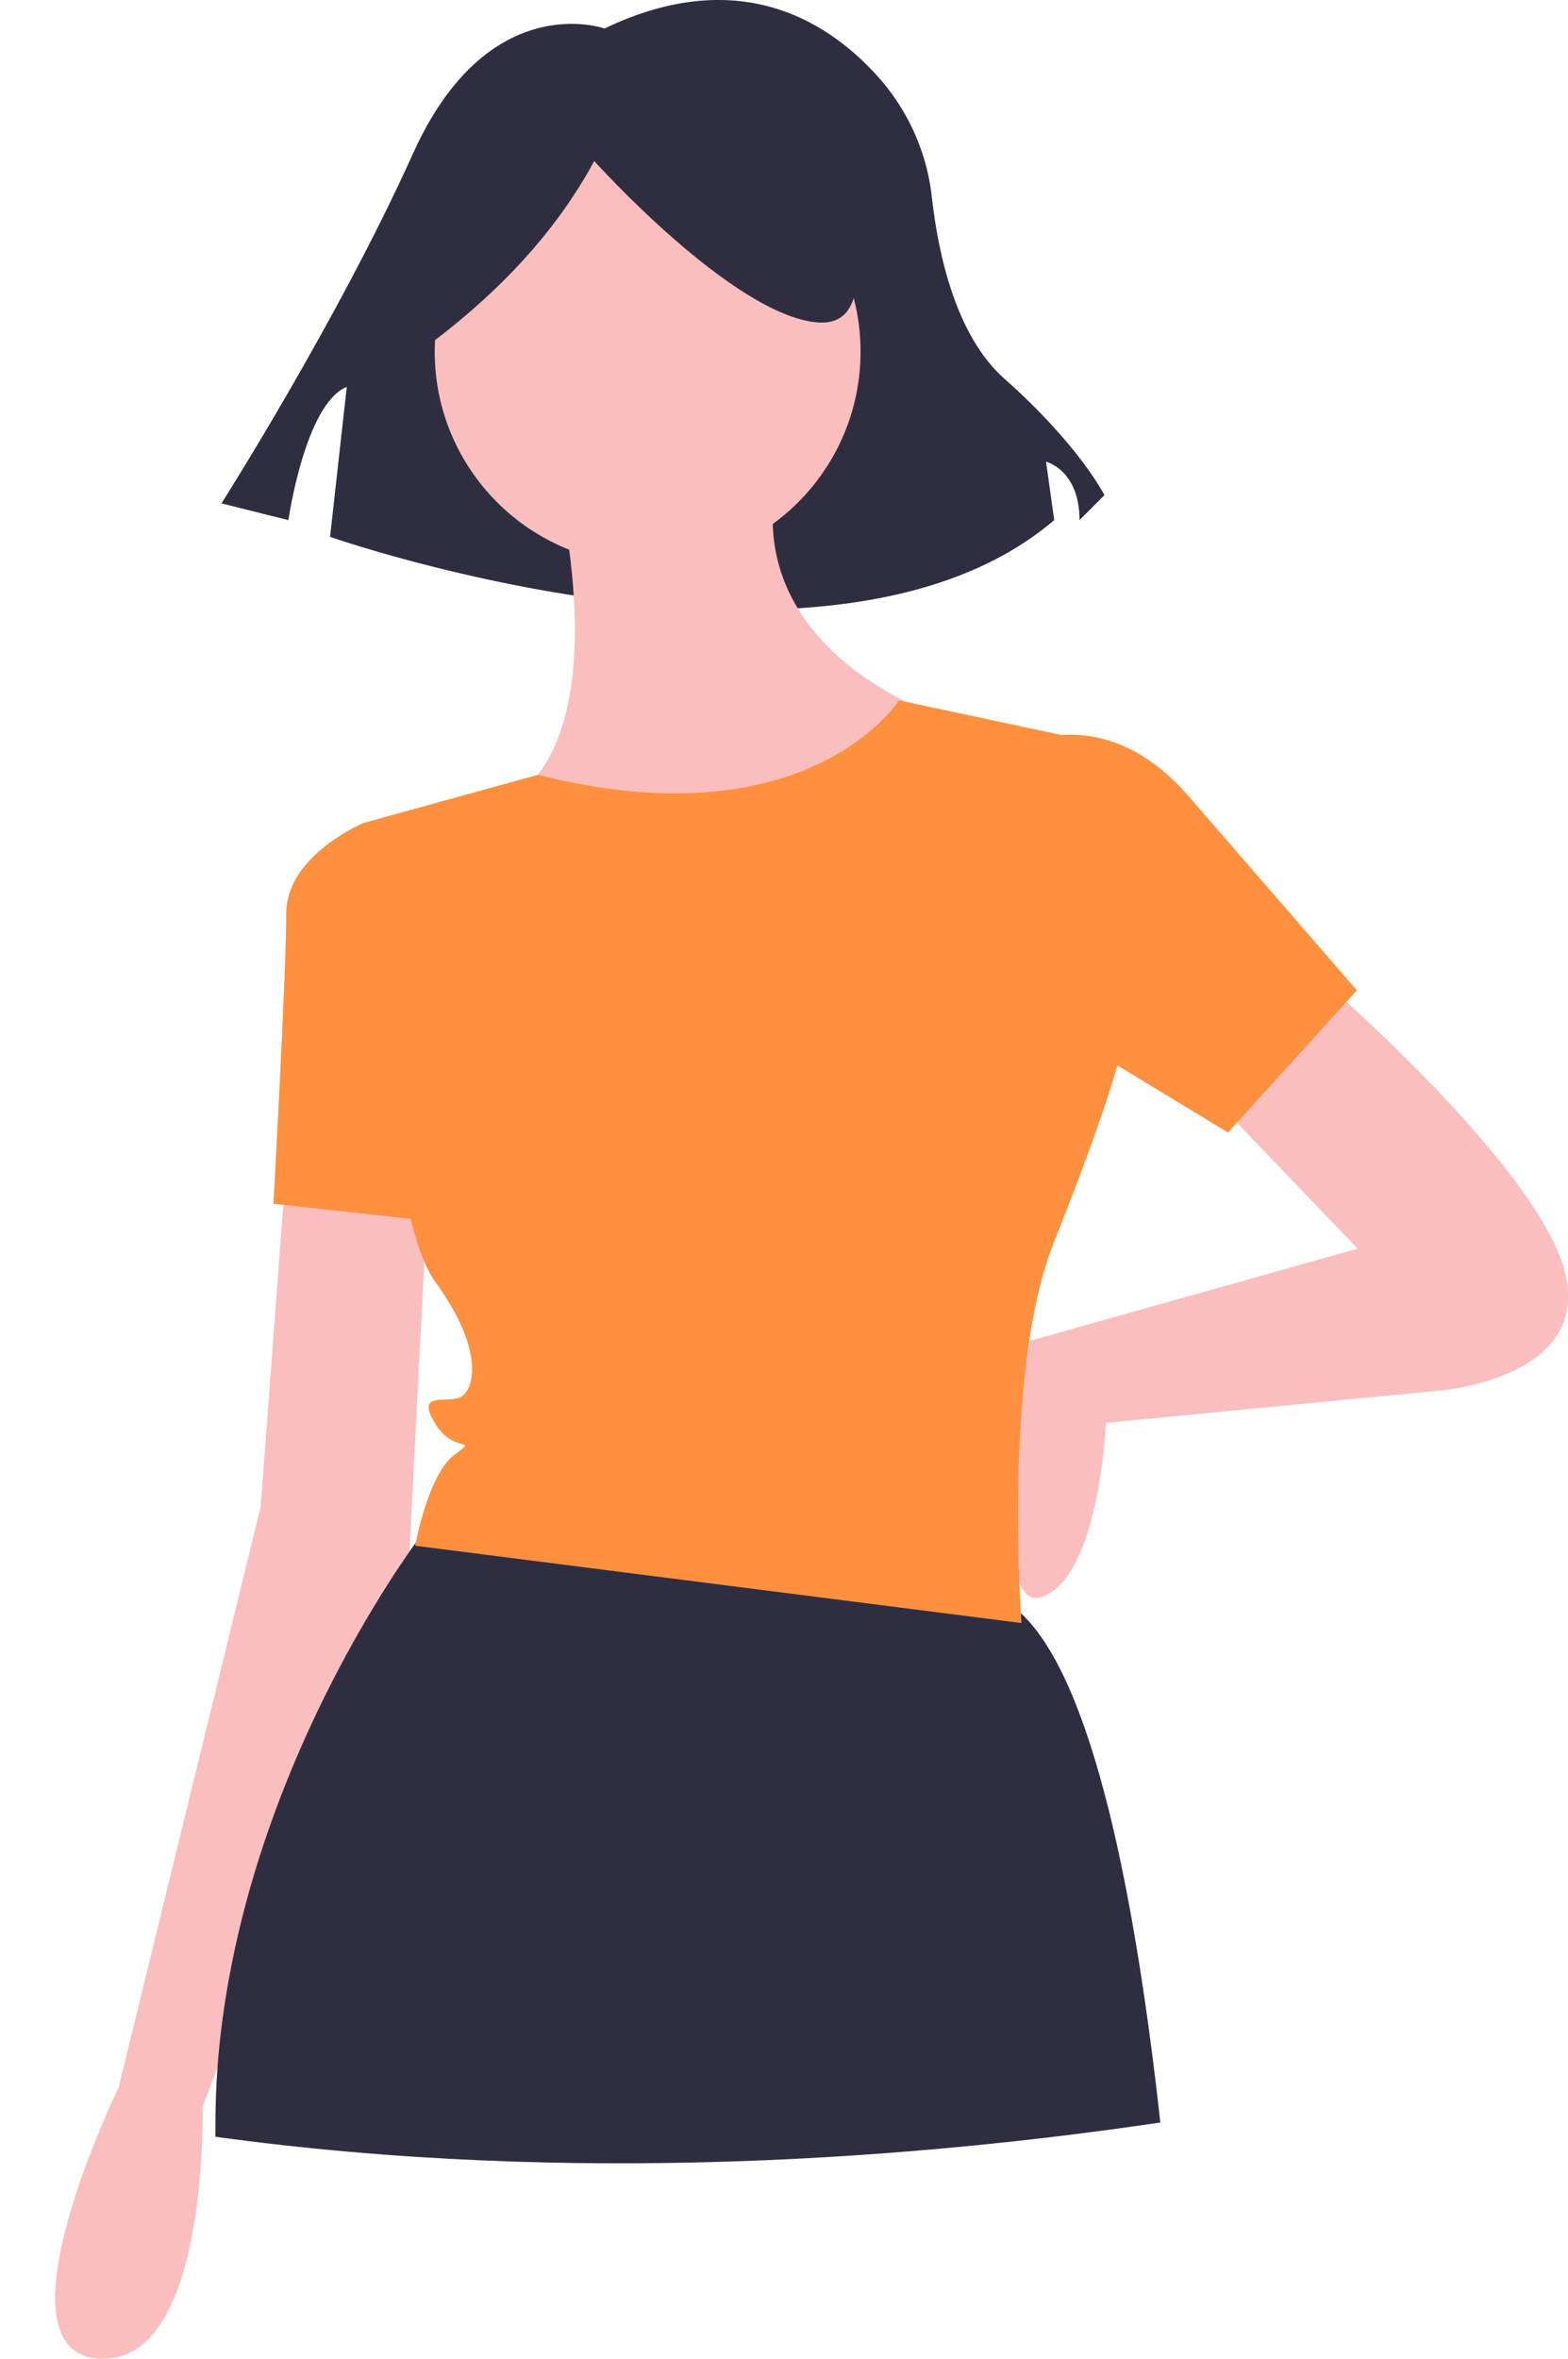   <svg xmlns="http://www.w3.org/2000/svg" x="0px" y="0px" viewBox="0 0 440.4 662.2" style="vertical-align: middle; max-width: 100%; width: 100%;" width="100%">
   <path d="M169.8,8c0,0-32.7-11.7-53.8,35.1s-53.8,98.2-53.8,98.2L81,146c0,0,4.7-32.7,16.4-37.4l-4.7,42.1   c0,0,140.3,49.1,203.4-4.7l-2.3-16.4c0,0,9.4,2.3,9.4,16.4l7-7c0,0-7-14-28.1-32.7C268.2,94,263.5,70.6,261.8,56   c-1.2-12.2-6.1-23.7-14-33.1C233.9,6.7,208.4-10.5,169.8,8z" fill="#2F2E41">
   </path>
   <path d="M368.5,272.6c0,0,61.6,52.5,70.7,83.3s-34.4,34.4-34.4,34.4l-94.2,9.1c0,0-1.8,43.5-18.1,48.9   s-3.3-71.9-3.3-71.9l92.1-25.9l-41.7-43.5L368.5,272.6z" fill="#FBBEBE">
   </path>
   <path d="M80.4,327l-7.2,96L33.3,586c0,0-36.2,74.3-5.4,76.1s29-70.7,29-70.7l58-154l5.4-105.1L80.4,327z" fill="#FBBEBE">
   </path>
   <circle cx="181.9" cy="98.7" r="59.8" fill="#FBBEBE">
   </circle>
   <path d="M154.7,127.7c0,0,21.7,77.9-12.7,97.8s87,34.4,119.6-25.4c0,0-58-19.9-41.7-72.5H154.7z" fill="#FBBEBE">
   </path>
   <path d="M113,234.6l-10.9-3.6c0,0-21.7,9.1-21.7,25.4s-3.6,81.5-3.6,81.5l48.9,5.4L113,234.6z" fill="rgb(254,144,63)">
   </path>
   <path d="M325.9,595.8c-66.9,9.9-164.3,17.9-265.4,4c0-1,0-2,0-2.9c0-5.7,0.2-11.2,0.6-16.8   c5.2-68,40.2-124.8,53.8-144.4c0.7-1,1.3-1.9,1.9-2.7c2.2-3.1,3.5-4.7,3.5-4.7s105.1-1.7,159.4,20c2.6,1.1,5,2.7,7.1,4.6   C307,471.7,318.9,532.4,325.9,595.8z" fill="#2F2E41">
   </path>
   <path d="M286.9,209.2c0,0,23.6-12.7,47.1,14.5l47.1,54.3l-36.2,39.9l-68.8-41.7L286.9,209.2z" fill="rgb(254,144,63)">
   </path>
   <path d="M117.3,99.1c21.2-15.3,38.3-33,49.6-53.9c0,0,38.8,43.2,62.6,45.3s2.2-51.8,2.2-51.8l-43.2-10.8l-41,4.3   l-32.4,21.6L117.3,99.1z" fill="#2F2E41">
   </path>
   <path d="M252.5,196.6c0,0-25.4,40.1-101.4,20.9l-43.2,11.9l-5.7,1.6c0,0,5.4,108.7,19.9,128.6s10.9,30.8,7.2,32.6   c-3.6,1.8-12.7-1.8-7.2,7.2c5.4,9.1,12.7,3.6,5.4,9.1s-10.9,25.4-10.9,25.4l170.3,21.7c0,0-5.4-70.7,9.1-106.9s18.1-50.7,18.1-50.7   l-10.9-90.6L252.5,196.6z" fill="rgb(254,144,63)">
   </path>
  </svg>
